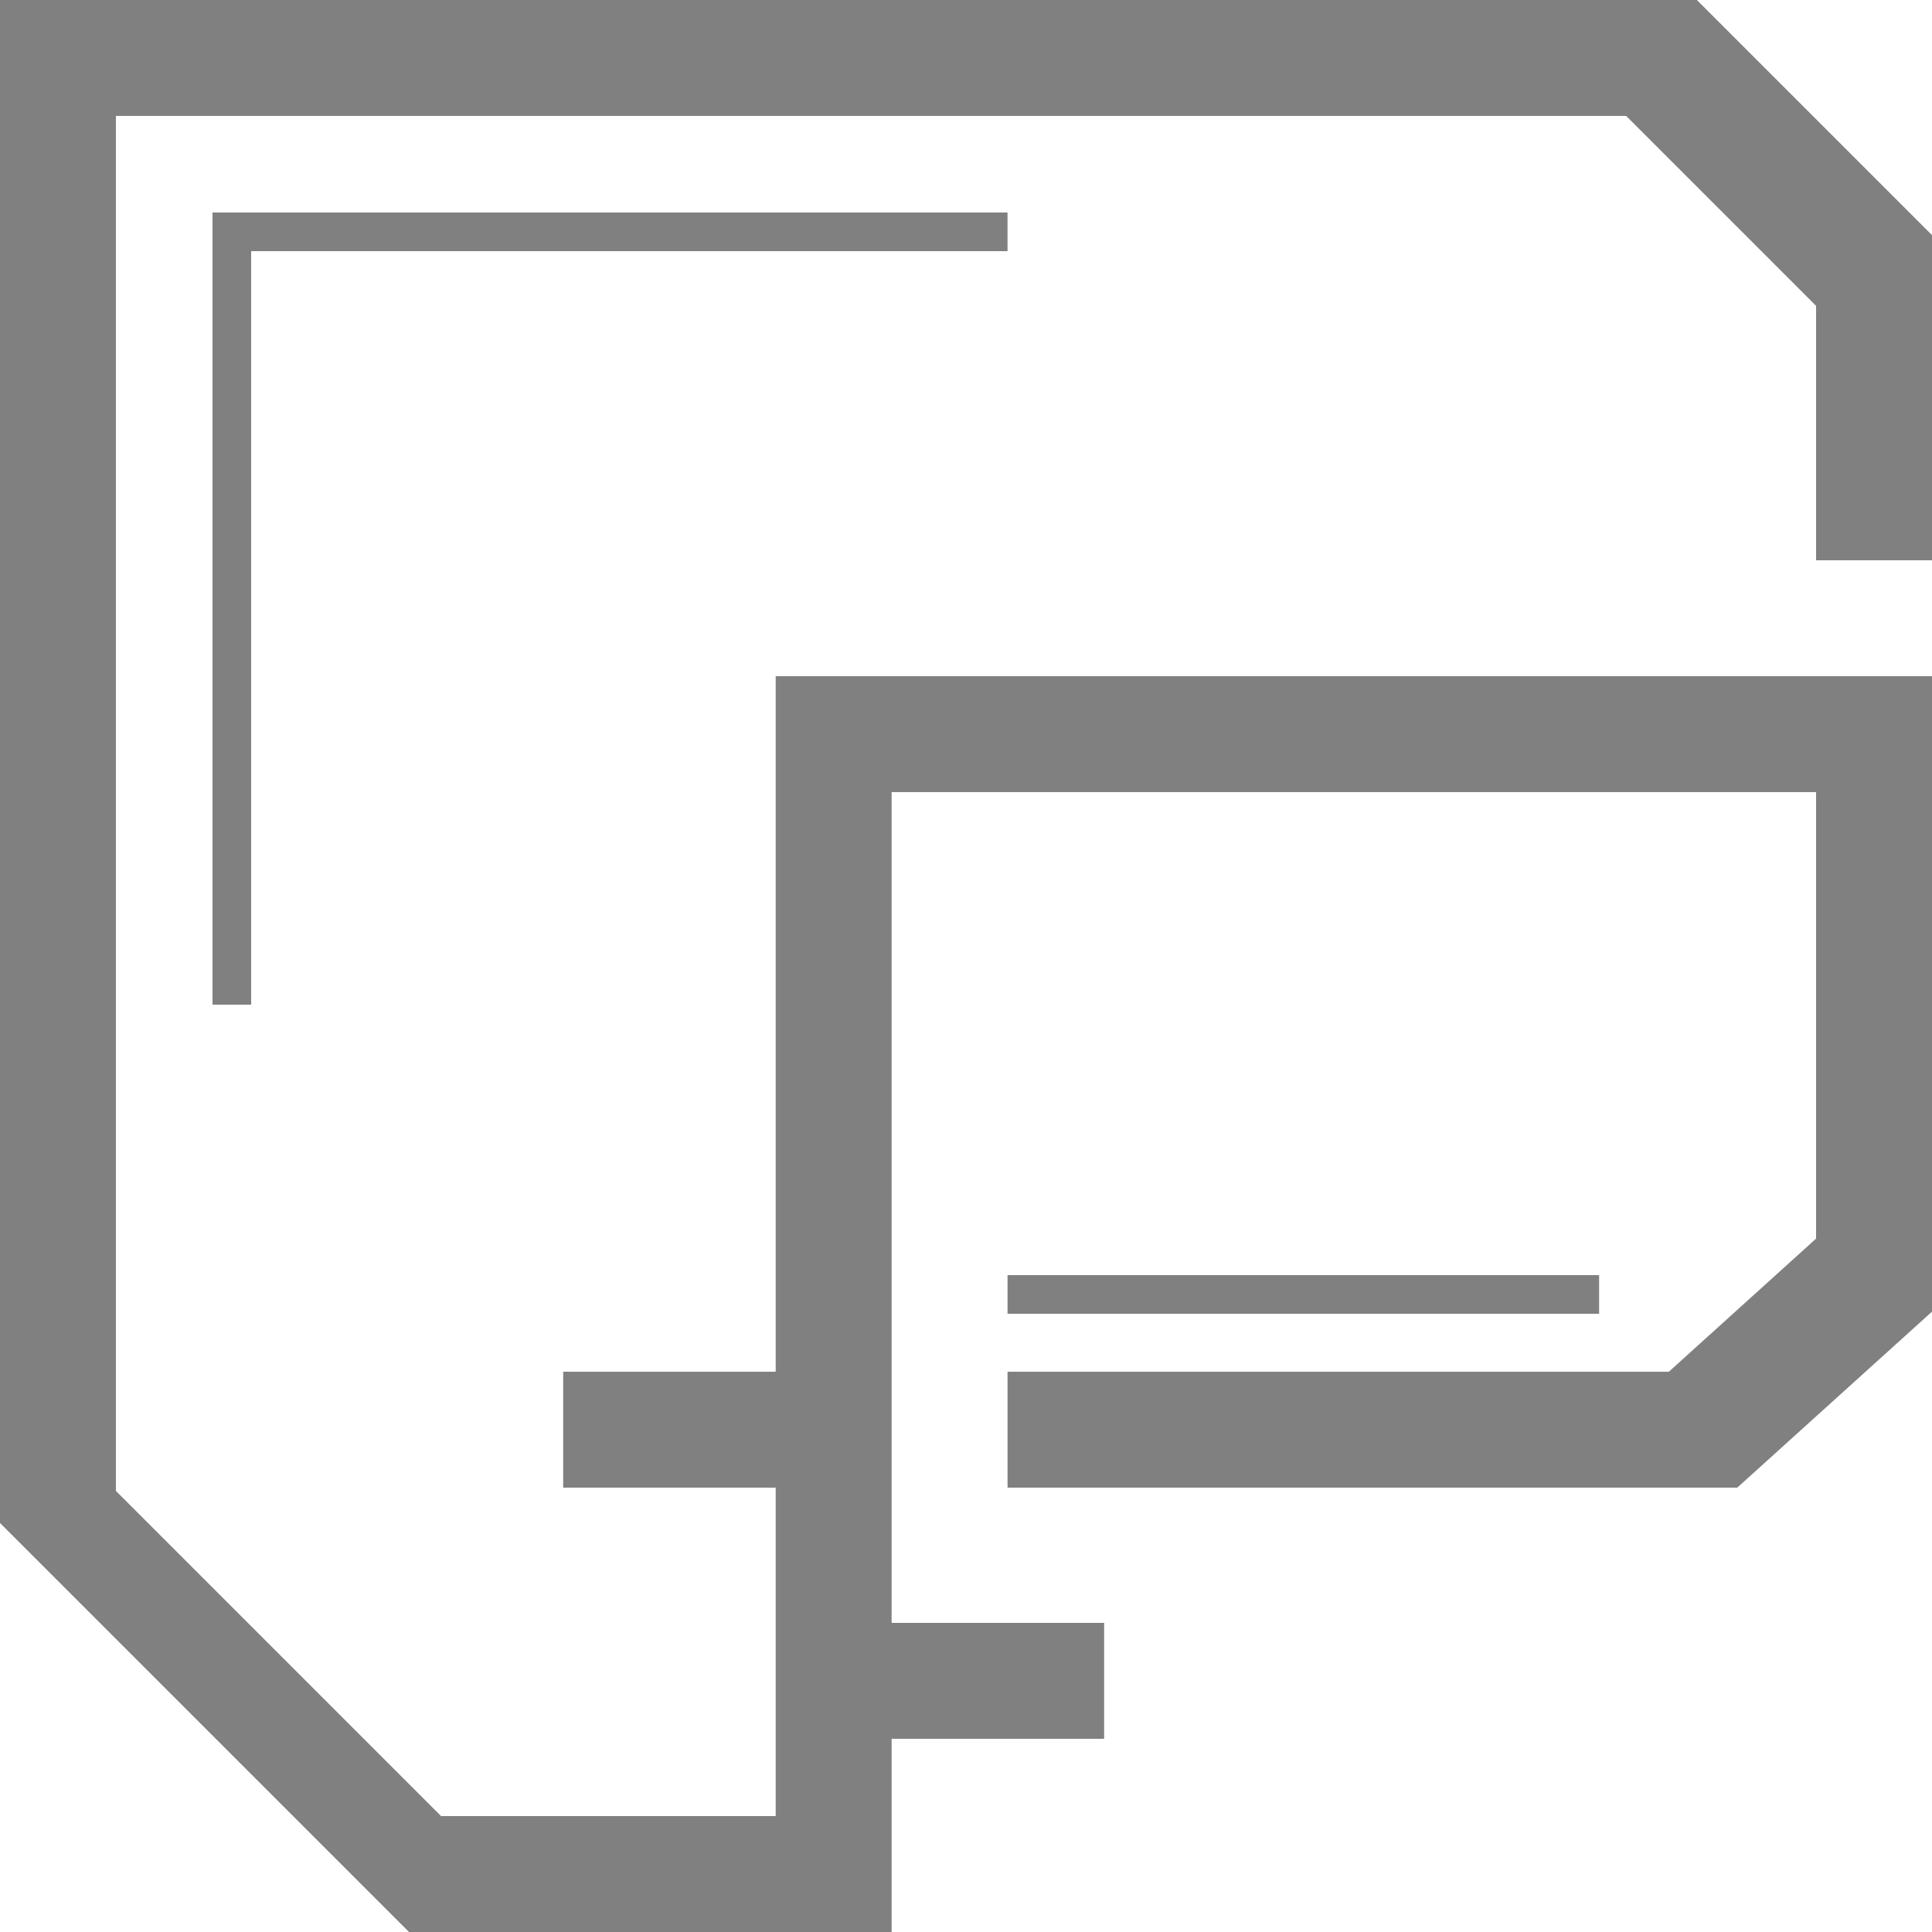 <?xml version="1.0" encoding="utf-8"?>
<!-- Generator: Adobe Illustrator 23.0.3, SVG Export Plug-In . SVG Version: 6.00 Build 0)  -->
<svg version="1.1" id="Слой_1" xmlns="http://www.w3.org/2000/svg" xmlns:xlink="http://www.w3.org/1999/xlink" x="0px" y="0px"
	 viewBox="0 0 100 100" style="enable-background:new 0 0 100 100;" xml:space="preserve">
<rect x="0" y="0" width="100" height="100" fill="#808080" stroke="none"/>
<style type="text/css">
	.st0{opacity:0.7;fill:none;stroke:#193C5A;stroke-width:4;stroke-miterlimit:10;}
	.st1{fill:#FFFFFF;}
	.st2{opacity:0.7;fill:#FFFFFF;}
	.st3{opacity:0.3;fill:#FFFFFF;}
	.st4{fill:#193C5A;}
	.st5{fill:none;stroke:#193C5A;stroke-miterlimit:10;}
	.st6{opacity:0.7;fill:none;stroke:#193C5A;stroke-width:2;stroke-miterlimit:10;}
	.st7{opacity:0.7;}
	.st8{opacity:0.3;}
	.st9{opacity:0.9;fill:#FFFFFF;}
	.st10{opacity:0.9;}
	.st11{fill:none;stroke:#193C5A;stroke-width:2;stroke-miterlimit:10;}
	.st12{fill:none;stroke:#193C5A;stroke-width:4;stroke-miterlimit:10;}
</style>
<polyline class="st0" points="-303.85,98 -373.85,98 -373.85,27 -337.46,27 -312.85,50 -277.85,50 -277.85,72 "/>
<g>
	
		<rect x="-225.85" y="-155.24" transform="matrix(0.707 -0.707 0.707 0.707 41.21 -202.511)" class="st1" width="4" height="8.49"/>
	<path class="st1" d="M-200.02-127.17L-200.02-127.17c-1.56,1.56-4.09,1.56-5.66,0l-15.56-15.56c-1.56-1.56-1.56-4.09,0-5.66h0
		c1.56-1.56,4.09-1.56,5.66,0l15.56,15.56C-198.46-131.27-198.46-128.73-200.02-127.17z"/>
	<polygon class="st1" points="-244.35,-135.5 -290.35,-135.5 -290.35,-180.5 -289.35,-180.5 -289.35,-136.5 -244.35,-136.5 	"/>
	<polygon class="st2" points="-201.85,-182 -203.85,-182 -203.85,-210.59 -214.26,-221 -293.85,-221 -293.85,-203 -295.85,-203 
		-295.85,-223 -213.43,-223 -201.85,-211.41 	"/>
	<polygon class="st2" points="-226.85,-126 -298.85,-126 -298.85,-201 -259.67,-201 -235.06,-178 -198.85,-178 -198.85,-154 
		-202.85,-154 -202.85,-174 -236.64,-174 -261.25,-197 -294.85,-197 -294.85,-130 -226.85,-130 	"/>
	<g>
		<circle class="st3" cx="-248.85" cy="-176" r="31.5"/>
		<path class="st1" d="M-248.85-206.5c16.82,0,30.5,13.68,30.5,30.5s-13.68,30.5-30.5,30.5s-30.5-13.68-30.5-30.5
			S-265.66-206.5-248.85-206.5 M-248.85-208.5c-17.95,0-32.5,14.55-32.5,32.5s14.55,32.5,32.5,32.5s32.5-14.55,32.5-32.5
			S-230.9-208.5-248.85-208.5L-248.85-208.5z"/>
	</g>
	<path class="st1" d="M-248.85-200.25c13.37,0,24.25,10.88,24.25,24.25s-10.88,24.25-24.25,24.25c-13.37,0-24.25-10.88-24.25-24.25
		S-262.22-200.25-248.85-200.25 M-248.85-201c-13.81,0-25,11.19-25,25s11.19,25,25,25s25-11.19,25-25S-235.04-201-248.85-201
		L-248.85-201z"/>
</g>
<g>
	
		<rect x="-109.85" y="-157.24" transform="matrix(0.707 -0.707 0.707 0.707 76.6 -121.072)" class="st4" width="4" height="8.49"/>
</g>
<g>
	<path class="st4" d="M-84.02-129.17L-84.02-129.17c-1.56,1.56-4.09,1.56-5.66,0l-15.56-15.56c-1.56-1.56-1.56-4.09,0-5.66h0
		c1.56-1.56,4.09-1.56,5.66,0l15.56,15.56C-82.46-133.27-82.46-130.73-84.02-129.17z"/>
</g>
<polyline class="st5" points="-173.85,-182.5 -173.85,-138 -128.35,-138 "/>
<polyline class="st6" points="-178.85,-205 -178.85,-224 -97.85,-224 -86.85,-213 -86.85,-184 "/>
<polyline class="st0" points="-110.85,-130 -180.85,-130 -180.85,-201 -144.46,-201 -119.85,-178 -84.85,-178 -84.85,-156 "/>
<g>
	<circle class="st3" cx="-132.85" cy="-178" r="31.5"/>
	<path class="st4" d="M-132.85-208.5c16.82,0,30.5,13.68,30.5,30.5s-13.68,30.5-30.5,30.5s-30.5-13.68-30.5-30.5
		S-149.66-208.5-132.85-208.5 M-132.85-210.5c-17.95,0-32.5,14.55-32.5,32.5s14.55,32.5,32.5,32.5s32.5-14.55,32.5-32.5
		S-114.9-210.5-132.85-210.5L-132.85-210.5z"/>
</g>
<g>
	<path class="st4" d="M-132.85-202.25c13.37,0,24.25,10.88,24.25,24.25s-10.88,24.25-24.25,24.25S-157.1-164.63-157.1-178
		S-146.22-202.25-132.85-202.25 M-132.85-203c-13.81,0-25,11.19-25,25s11.19,25,25,25s25-11.19,25-25S-119.04-203-132.85-203
		L-132.85-203z"/>
</g>
<rect x="-464.85" y="-121" class="st1" width="100" height="100"/>
<rect x="-391.85" y="-50.24" transform="matrix(0.707 -0.707 0.707 0.707 -81.657 -289.137)" width="4" height="8.49"/>
<path d="M-366.02-22.17L-366.02-22.17c-1.56,1.56-4.09,1.56-5.66,0l-15.56-15.56c-1.56-1.56-1.56-4.09,0-5.66v0
	c1.56-1.56,4.09-1.56,5.66,0l15.56,15.56C-364.46-26.27-364.46-23.73-366.02-22.17z"/>
<polygon points="-410.35,-30.5 -456.35,-30.5 -456.35,-75.5 -455.35,-75.5 -455.35,-31.5 -410.35,-31.5 "/>
<polygon class="st7" points="-367.85,-77 -369.85,-77 -369.85,-105.59 -380.26,-116 -459.85,-116 -459.85,-98 -461.85,-98 
	-461.85,-118 -379.43,-118 -367.85,-106.41 "/>
<polygon class="st7" points="-392.85,-21 -464.85,-21 -464.85,-96 -425.67,-96 -401.06,-73 -364.85,-73 -364.85,-49 -368.85,-49 
	-368.85,-69 -402.64,-69 -427.25,-92 -460.85,-92 -460.85,-25 -392.85,-25 "/>
<g>
	<circle class="st8" cx="-414.85" cy="-71" r="31.5"/>
	<path d="M-414.85-101.5c16.82,0,30.5,13.68,30.5,30.5s-13.68,30.5-30.5,30.5s-30.5-13.68-30.5-30.5S-431.66-101.5-414.85-101.5
		L-414.85-101.5z M-414.85-103.5c-17.95,0-32.5,14.55-32.5,32.5s14.55,32.5,32.5,32.5s32.5-14.55,32.5-32.5
		S-396.9-103.5-414.85-103.5L-414.85-103.5z"/>
</g>
<path class="st9" d="M-28.8-79.15h11.95C-17.86-66.71-28.31-56.9-41.01-56.9c-13.37,0-24.25-10.88-24.25-24.25
	c0-8.89,4.81-16.68,11.97-20.89L-28.8-79.15z"/>
<g>
	<path class="st10" d="M-169.69,52c-1.01,12.44-11.46,22.25-24.16,22.25c-13.37,0-24.25-10.88-24.25-24.25
		c0-8.89,4.81-16.68,11.97-20.89L-181.64,52H-169.69z"/>
	<path class="st10" d="M-163.93,52c-1.02,15.61-14.05,28-29.92,28c-16.54,0-30-13.46-30-30c0-8.17,3.28-15.59,8.61-21h7.83
		c-6.89,4.45-11.44,12.19-11.44,21c0,13.81,11.19,25,25,25c13.14,0,23.9-10.13,24.91-23H-163.93z"/>
	<path class="st10" d="M-169.69,48h-10.37l-22.2-20.75c2.62-0.97,5.46-1.5,8.41-1.5C-181.15,25.75-170.7,35.56-169.69,48z"/>
	<path class="st10" d="M-163.93,48h-5.01c-1.01-12.87-11.77-23-24.91-23c-3.18,0-6.22,0.59-9.02,1.68l-1.8-1.68h-5.74
		c4.75-3.16,10.44-5,16.56-5C-177.98,20-164.95,32.39-163.93,48z"/>
	<path d="M-243.85,0v25h29.24c5.63-4.68,12.86-7.5,20.76-7.5c17.28,0,31.41,13.48,32.44,30.5h17.56V0H-243.85z M-146.85,44h-2V15.41
		L-159.26,5h-79.59v18h-2V3h82.41l11.59,11.59V44z"/>
	<path d="M-145.02,98.83c-0.78,0.78-1.81,1.17-2.83,1.17h4v-4C-143.85,97.02-144.24,98.05-145.02,98.83z M-147.85,100
		c-1.02,0-2.05-0.39-2.83-1.17l-15.55-15.56c-1.06-1.05-1.4-2.54-1.04-3.87l-5.05-5.05c-0.03,0.03-0.07,0.06-0.11,0.09
		c-0.01,0.02-0.03,0.03-0.05,0.04c-0.08,0.08-0.16,0.15-0.25,0.22c-0.08,0.08-0.16,0.14-0.25,0.21c-0.26,0.22-0.52,0.44-0.79,0.64
		c-0.05,0.05-0.1,0.09-0.15,0.12c-0.3,0.23-0.6,0.46-0.9,0.67c-0.2,0.15-0.4,0.29-0.6,0.42c-0.16,0.13-0.33,0.24-0.51,0.35
		c-0.01,0.01-0.03,0.02-0.04,0.02c-0.18,0.13-0.38,0.26-0.57,0.37c-0.02,0.02-0.05,0.04-0.07,0.05c-0.26,0.17-0.52,0.33-0.79,0.48
		c-0.08,0.06-0.17,0.11-0.26,0.15c-0.01,0-0.01,0.01-0.02,0.01c-0.39,0.24-0.8,0.45-1.2,0.66c-0.4,0.21-0.81,0.41-1.22,0.6
		c-0.1,0.05-0.2,0.1-0.3,0.14c-0.29,0.14-0.59,0.27-0.89,0.39c-0.18,0.08-0.36,0.16-0.55,0.23c-0.34,0.13-0.68,0.26-1.03,0.38
		c-0.09,0.04-0.18,0.07-0.28,0.1c-0.06,0.02-0.13,0.05-0.19,0.07c-0.39,0.14-0.79,0.27-1.19,0.38c-0.38,0.12-0.77,0.23-1.16,0.32
		c-0.01,0-0.02,0.01-0.03,0.01c-0.15,0.04-0.3,0.08-0.45,0.11c-0.24,0.07-0.48,0.12-0.72,0.17c-0.27,0.06-0.54,0.12-0.82,0.17
		c-0.45,0.09-0.91,0.17-1.37,0.23c-0.52,0.08-1.04,0.14-1.57,0.19c-0.31,0.03-0.62,0.06-0.93,0.07c-0.06,0.01-0.12,0.01-0.18,0.01
		c-0.28,0.02-0.57,0.04-0.85,0.05c-0.41,0.02-0.83,0.03-1.24,0.03c-17.95,0-32.5-14.55-32.5-32.5c0-8.01,2.9-15.34,7.7-21h-21.2v67
		h68v4H-147.85z M-189.35,90.5h-46v-45h1v44h45V90.5z M-147.85,72V52h-13.56c-0.03,0.46-0.06,0.92-0.12,1.37
		c-0.02,0.21-0.04,0.42-0.07,0.63c-0.04,0.35-0.09,0.69-0.14,1.03c-0.02,0.16-0.05,0.31-0.08,0.46c-0.05,0.32-0.11,0.63-0.17,0.94
		c-0.04,0.19-0.08,0.38-0.12,0.57c-0.06,0.3-0.13,0.6-0.21,0.89c-0.04,0.18-0.09,0.37-0.14,0.55c-0.11,0.42-0.23,0.83-0.36,1.24
		c-0.12,0.39-0.25,0.78-0.39,1.16c-0.08,0.23-0.16,0.46-0.25,0.68c-0.13,0.36-0.27,0.72-0.42,1.08c-0.17,0.39-0.34,0.78-0.52,1.16
		c-0.17,0.37-0.36,0.74-0.55,1.1c0,0.01,0,0.02-0.01,0.03c0,0.01-0.01,0.01-0.01,0.02c-0.12,0.22-0.23,0.45-0.36,0.67
		c-0.15,0.3-0.32,0.59-0.48,0.87c-0.13,0.21-0.25,0.42-0.38,0.62c-0.04,0.07-0.09,0.15-0.14,0.22c-0.15,0.25-0.32,0.5-0.48,0.74
		c-0.23,0.36-0.48,0.71-0.74,1.06c-0.01,0.02-0.02,0.04-0.04,0.06c-0.24,0.33-0.49,0.66-0.75,0.98c-0.13,0.17-0.26,0.34-0.4,0.5
		c-0.25,0.3-0.5,0.6-0.76,0.9l5.05,5.05c0.34-0.09,0.69-0.14,1.04-0.14c1.03,0,2.05,0.4,2.83,1.18l15.56,15.55
		c0.78,0.78,1.17,1.81,1.17,2.83V72H-147.85z"/>
</g>
<path class="st9" d="M-111.87-103.11c2.8-1.09,5.84-1.68,9.02-1.68c13.14,0,23.9,10.13,24.91,23h5.01c-1.02-15.61-14.05-28-29.92-28
	c-6.12,0-11.81,1.84-16.56,5h5.74L-111.87-103.11z M-102.85-54.79c-13.81,0-25-11.19-25-25c0-8.81,4.55-16.55,11.44-21h-7.83
	c-5.33,5.41-8.61,12.83-8.61,21c0,16.54,13.46,30,30,30c15.87,0,28.9-12.39,29.92-28h-5.01C-78.95-64.92-89.71-54.79-102.85-54.79z"
	/>
<path d="M-414.85-95.25c13.37,0,24.25,10.88,24.25,24.25s-10.88,24.25-24.25,24.25S-439.1-57.63-439.1-71
	S-428.22-95.25-414.85-95.25L-414.85-95.25z M-414.85-96c-13.81,0-25,11.19-25,25s11.19,25,25,25s25-11.19,25-25
	S-401.04-96-414.85-96L-414.85-96z"/>
<g>
	<path class="st9" d="M312.81-161.5c-1.01,12.44-11.46,22.25-24.16,22.25c-13.37,0-24.25-10.88-24.25-24.25
		c0-8.89,4.81-16.68,11.97-20.89l24.49,22.89H312.81z"/>
	<path class="st9" d="M318.57-161.5c-1.02,15.61-14.05,28-29.92,28c-16.54,0-30-13.46-30-30c0-8.17,3.28-15.59,8.61-21h7.83
		c-6.89,4.45-11.44,12.19-11.44,21c0,13.81,11.19,25,25,25c13.14,0,23.9-10.13,24.91-23H318.57z"/>
	<path class="st1" d="M312.81-165.5h-10.37l-22.2-20.75c2.62-0.97,5.46-1.5,8.41-1.5C301.35-187.75,311.8-177.94,312.81-165.5z"/>
	<path class="st1" d="M318.57-165.5h-5.01c-1.01-12.87-11.77-23-24.91-23c-3.18,0-6.22,0.59-9.02,1.68l-1.8-1.68h-5.74
		c4.75-3.16,10.44-5,16.56-5C304.52-193.5,317.55-181.11,318.57-165.5z"/>
	<path class="st1" d="M238.65-213.5v25h29.24c5.63-4.68,12.86-7.5,20.76-7.5c17.28,0,31.41,13.48,32.44,30.5h17.56v-48H238.65z
		 M335.65-169.5h-2v-28.59l-10.41-10.41h-79.59v18h-2v-20h82.41l11.59,11.59V-169.5z"/>
	<path class="st1" d="M337.48-114.67c-0.78,0.78-1.81,1.17-2.83,1.17h4v-4C338.65-116.48,338.26-115.45,337.48-114.67z
		 M334.65-113.5c-1.02,0-2.05-0.39-2.83-1.17l-15.55-15.56c-1.06-1.05-1.4-2.54-1.04-3.87l-5.05-5.05
		c-0.03,0.03-0.07,0.06-0.11,0.09c-0.01,0.02-0.03,0.03-0.05,0.04c-0.08,0.08-0.16,0.15-0.25,0.22c-0.08,0.08-0.16,0.14-0.25,0.21
		c-0.26,0.22-0.52,0.44-0.79,0.64c-0.05,0.05-0.1,0.09-0.15,0.12c-0.3,0.23-0.6,0.46-0.9,0.67c-0.2,0.15-0.4,0.29-0.6,0.42
		c-0.16,0.13-0.33,0.24-0.51,0.35c-0.01,0.01-0.03,0.02-0.04,0.02c-0.18,0.13-0.38,0.26-0.57,0.37c-0.02,0.02-0.05,0.04-0.07,0.05
		c-0.26,0.17-0.52,0.33-0.79,0.48c-0.08,0.06-0.17,0.11-0.26,0.15c-0.01,0-0.01,0.01-0.02,0.01c-0.39,0.24-0.8,0.45-1.2,0.66
		c-0.4,0.21-0.81,0.41-1.22,0.6c-0.1,0.05-0.2,0.1-0.3,0.14c-0.29,0.14-0.59,0.27-0.89,0.39c-0.18,0.08-0.36,0.16-0.55,0.23
		c-0.34,0.13-0.68,0.26-1.03,0.38c-0.09,0.04-0.18,0.07-0.28,0.1c-0.06,0.02-0.13,0.05-0.19,0.07c-0.39,0.14-0.79,0.27-1.19,0.38
		c-0.38,0.12-0.77,0.23-1.16,0.32c-0.01,0-0.02,0.01-0.03,0.01c-0.15,0.04-0.3,0.08-0.45,0.11c-0.24,0.07-0.48,0.12-0.72,0.17
		c-0.27,0.06-0.54,0.12-0.82,0.17c-0.45,0.09-0.91,0.17-1.37,0.23c-0.52,0.08-1.04,0.14-1.57,0.19c-0.31,0.03-0.62,0.06-0.93,0.07
		c-0.06,0.01-0.12,0.01-0.18,0.01c-0.28,0.02-0.57,0.04-0.85,0.05c-0.41,0.02-0.83,0.03-1.24,0.03c-17.95,0-32.5-14.55-32.5-32.5
		c0-8.01,2.9-15.34,7.7-21h-21.2v67h68v4H334.65z M293.15-123h-46v-45h1v44h45V-123z M334.65-141.5v-20h-13.56
		c-0.03,0.46-0.06,0.92-0.12,1.37c-0.02,0.21-0.04,0.42-0.07,0.63c-0.04,0.35-0.09,0.69-0.14,1.03c-0.02,0.16-0.05,0.31-0.08,0.46
		c-0.05,0.32-0.11,0.63-0.17,0.94c-0.04,0.19-0.08,0.38-0.12,0.57c-0.06,0.3-0.13,0.6-0.21,0.89c-0.04,0.18-0.09,0.37-0.14,0.55
		c-0.11,0.42-0.23,0.83-0.36,1.24c-0.12,0.39-0.25,0.78-0.39,1.16c-0.08,0.23-0.16,0.46-0.25,0.68c-0.13,0.36-0.27,0.72-0.42,1.08
		c-0.17,0.39-0.34,0.78-0.52,1.16c-0.17,0.37-0.36,0.74-0.55,1.1c0,0.01,0,0.02-0.01,0.03c0,0.01-0.01,0.01-0.01,0.02
		c-0.12,0.22-0.23,0.45-0.36,0.67c-0.15,0.3-0.32,0.59-0.48,0.87c-0.13,0.21-0.25,0.42-0.38,0.62c-0.04,0.07-0.09,0.15-0.14,0.22
		c-0.15,0.25-0.32,0.5-0.48,0.74c-0.23,0.36-0.48,0.71-0.74,1.06c-0.01,0.02-0.02,0.04-0.04,0.06c-0.24,0.33-0.49,0.66-0.75,0.98
		c-0.13,0.17-0.26,0.34-0.4,0.5c-0.25,0.3-0.5,0.6-0.76,0.9l5.05,5.05c0.34-0.09,0.69-0.14,1.04-0.14c1.03,0,2.05,0.4,2.83,1.18
		l15.56,15.55c0.78,0.78,1.17,1.81,1.17,2.83v-24H334.65z"/>
</g>
<g>
	<polygon class="st1" points="-121,78.98 -99.98,100 -121,100 	"/>
	<path class="st1" d="M-42.18,0L-21,21.17V73h-6l0.15-24h-19v36h-4V74.88H-70v-2h20.15V49h-22v14h-2V49h-1V37.88H-97v-2h22.15V23h4
		v22H-27V24.83L-45.83,6H-115v69.17L-96.17,94h50.32v6h25V0H-42.18z M-73.85,88h-19.57L-110,71.41V44h2v26.59L-92.59,86h18.74V88z"
		/>
	<g class="st7">
		<g class="st7">
			<rect x="-73.85" y="49" class="st1" width="2" height="14"/>
		</g>
		<g class="st7">
			<rect x="-97" y="35.88" class="st1" width="22.15" height="2"/>
		</g>
		<g class="st7">
			<rect x="-70" y="72.88" class="st1" width="20.15" height="2"/>
		</g>
	</g>
	<g>
		<polygon class="st1" points="-120.85,0 -120.85,78.98 -121,78.83 -121,0 		"/>
	</g>
</g>
<g>
	<polygon class="st1" points="0,78.83 21.17,100 0,100 	"/>
	<polygon class="st1" points="100,0 100,12.17 87.83,0 	"/>
	<path class="st1" d="M94,29V15.83L84.17,6H6v71.17L22.83,94h17.32v-4v-6v-7h-11v-6h11V35H100v-6H94z M52.15,13H13v39h-2V11h41.15
		V13z"/>
	<path class="st1" d="M89.92,77H52.15v-6h34.23L94,64.11V41H46.15v43h11v6h-11v10H100V67.89L89.92,77z M52.15,66h30.62v2H52.15V66z"
		/>
</g>
<polyline class="st11" points="94.15,-138 52,-138 52,-100 "/>
<polyline class="st12" points="140,-123 140,-139 129,-150 44,-150 44,-74 64,-54 84.15,-54 84.15,-115 140,-115 140,-85 
	131.15,-77 94.15,-77 "/>
<line class="st12" x1="68.15" y1="-77" x2="84.15" y2="-77"/>
<line class="st12" x1="68.15" y1="-66" x2="94.15" y2="-66"/>
<polyline class="st11" points="94.15,-85 125.15,-85 134.15,-93 "/>
</svg>
